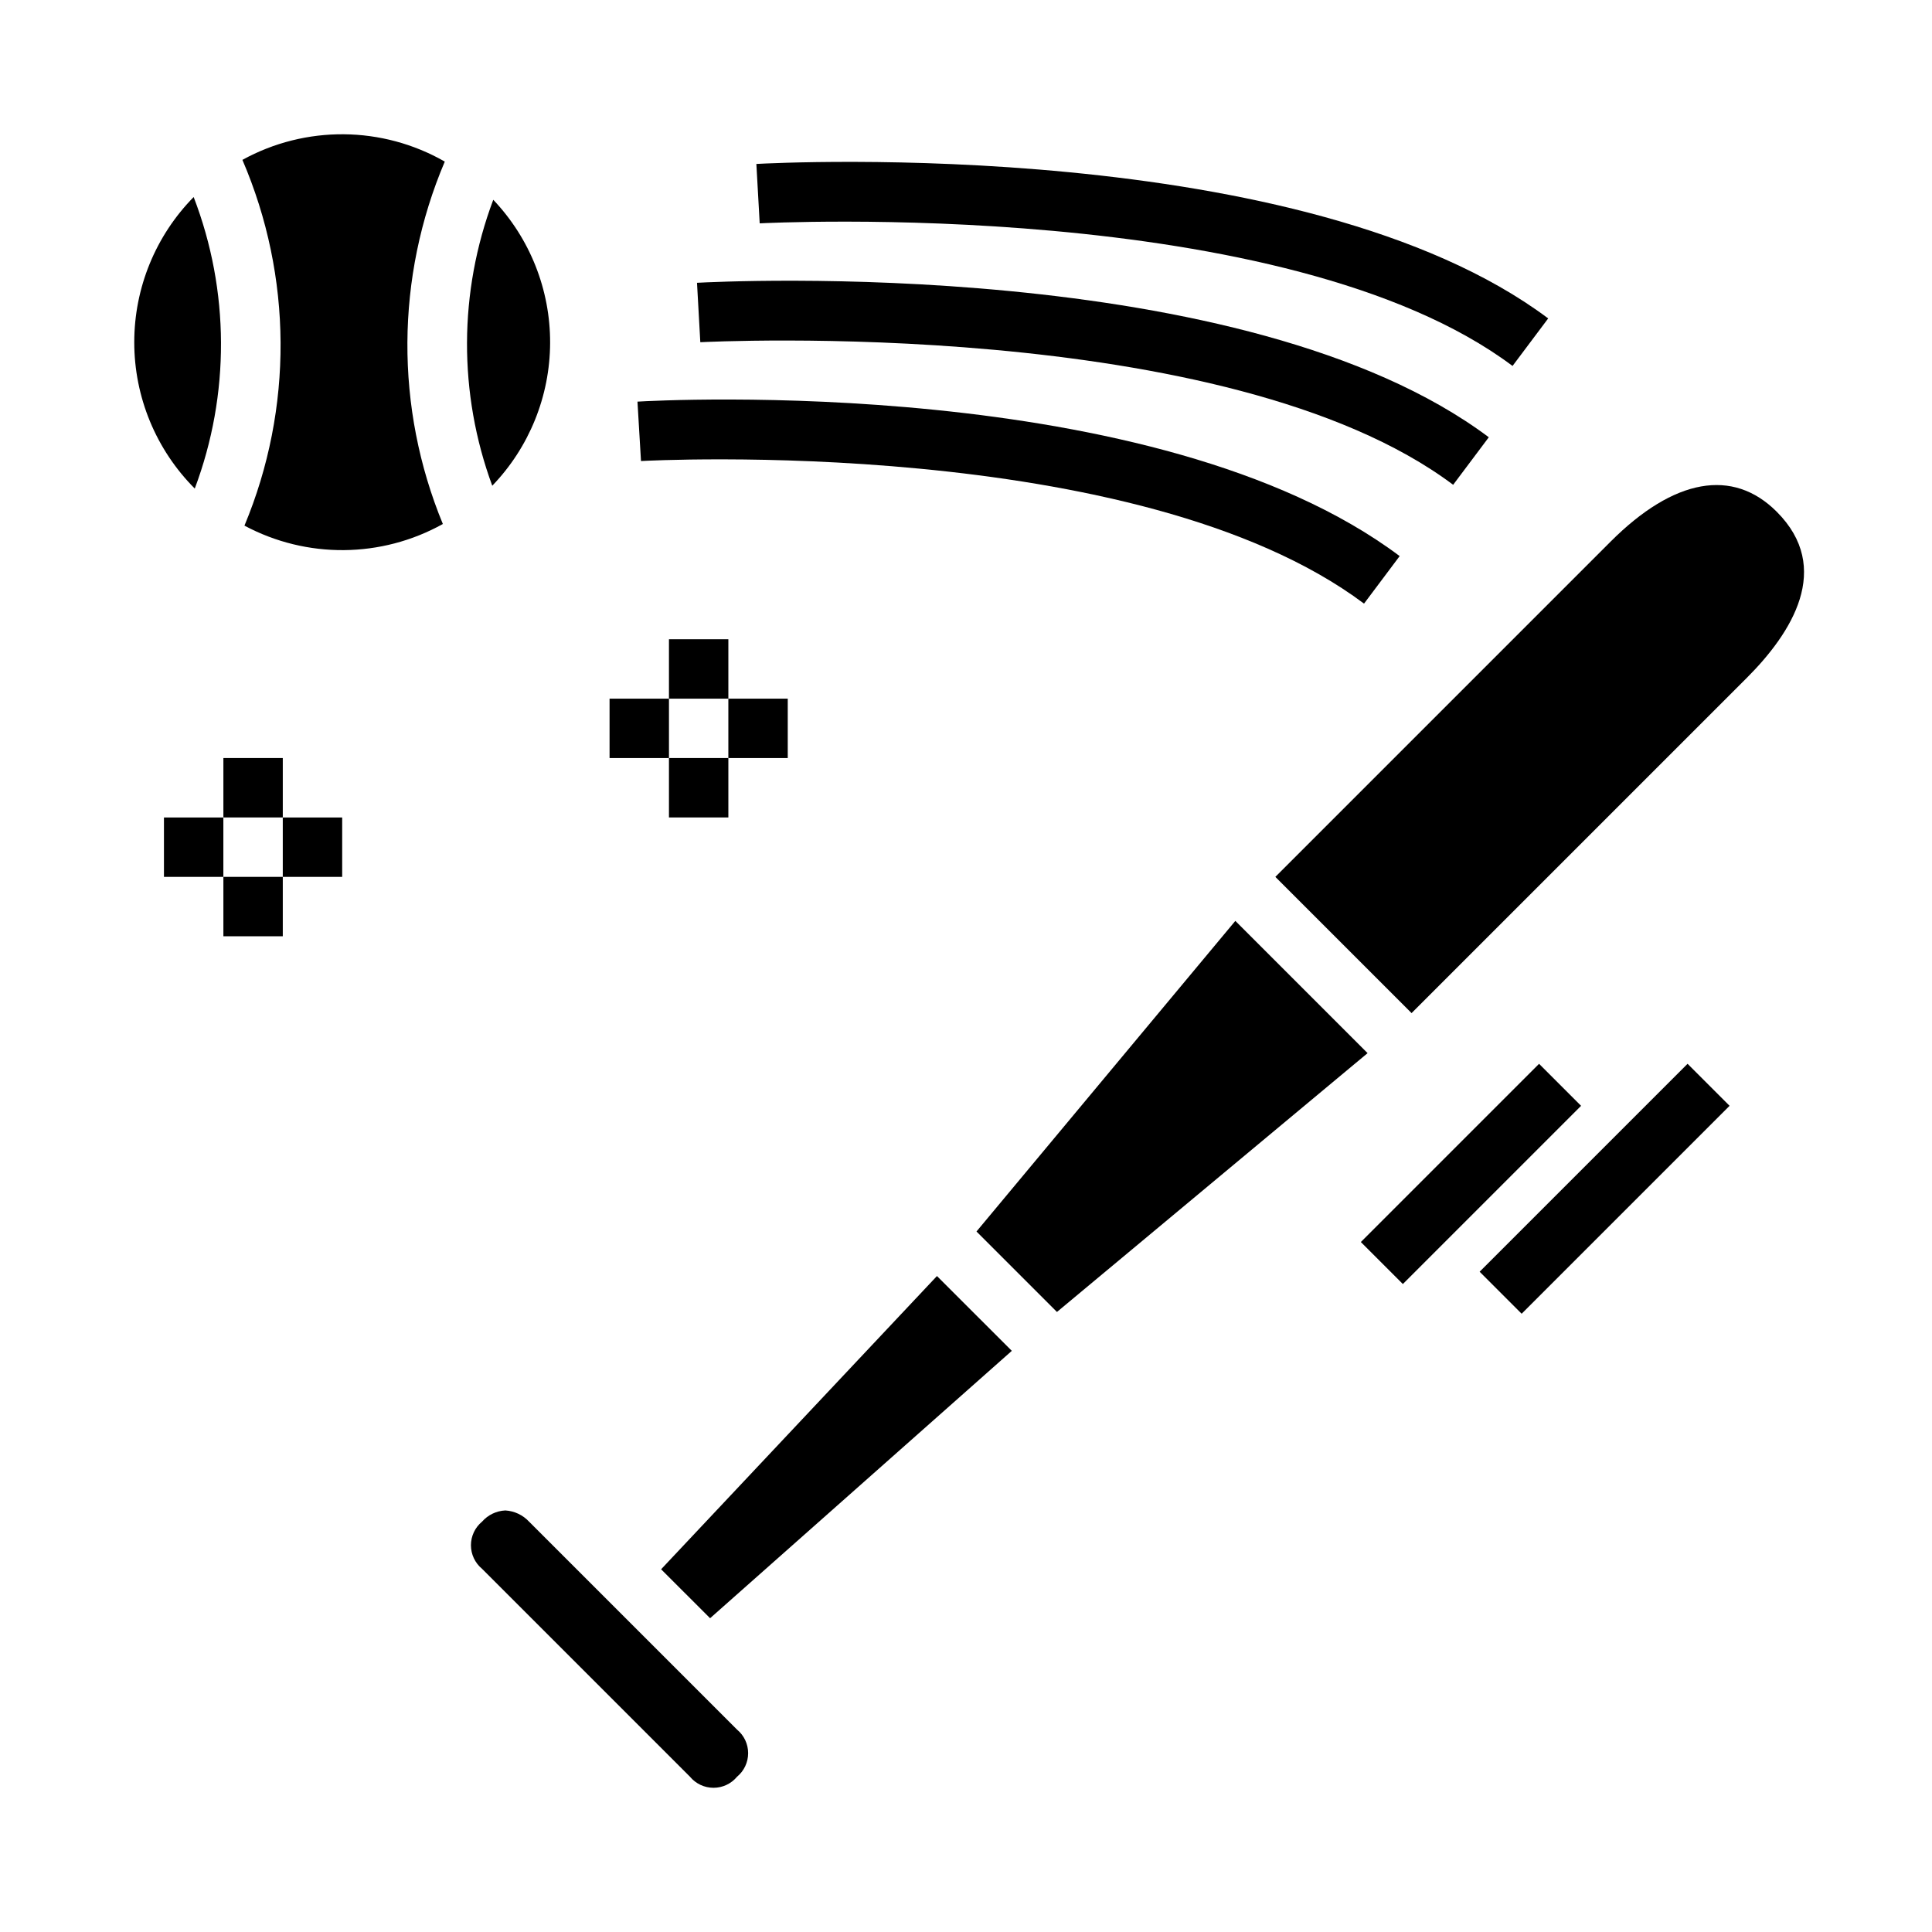 <?xml version="1.0" encoding="UTF-8"?>
<!-- Uploaded to: SVG Repo, www.svgrepo.com, Generator: SVG Repo Mixer Tools -->
<svg fill="#000000" width="800px" height="800px" version="1.1" viewBox="144 144 512 512" xmlns="http://www.w3.org/2000/svg">
 <g>
  <path d="m339.33 614.85c-1.539 1.855-3.828 2.934-6.242 2.934-2.414 0-4.703-1.078-6.242-2.934l-55.105-55.105c-1.859-1.539-2.938-3.828-2.938-6.242 0-2.414 1.078-4.703 2.938-6.242 1.57-1.793 3.801-2.867 6.18-2.977 2.406 0.145 4.66 1.211 6.297 2.977l55.105 55.105v-0.004c1.863 1.539 2.941 3.828 2.941 6.242 0.004 2.414-1.074 4.703-2.934 6.246zm-7.148-42.004-12.98-12.973 73.102-77.711 19.836 19.828zm91.922-81.16-21.324-21.324 68.598-82.316 35.047 35.047zm93.977-79.203-36.102-36.102 88.898-88.898c16.734-16.711 32.34-19.508 43.973-7.871 14.957 14.957 3.938 32.148-7.871 43.973z"/>
  <path d="m544.84 240.98 9.445-12.594c-64.551-48.391-203.88-41.266-209.84-40.938l0.883 15.742c1.383-0.074 139.52-7.199 199.51 37.789z"/>
  <path d="m329.59 234.69c1.379-0.055 139.53-7.188 199.51 37.785l9.445-12.594c-64.547-48.391-203.88-41.258-209.83-40.938z"/>
  <path d="m313.87 266.18c1.289-0.078 131.68-7.133 191.61 37.785l9.445-12.594c-64.551-48.406-196.41-41.281-201.99-40.934z"/>
  <path d="m504.64 473.15 47.23-47.23 11.133 11.133-47.23 47.23z"/>
  <path d="m536.12 481.02 55.102-55.102 11.133 11.133-55.102 55.102z"/>
  <path d="m321.28 313.41h15.742v15.742h-15.742z"/>
  <path d="m321.28 344.89h15.742v15.742h-15.742z"/>
  <path d="m305.54 329.15h15.742v15.742h-15.742z"/>
  <path d="m337.02 329.15h15.742v15.742h-15.742z"/>
  <path d="m203.2 344.89h15.742v15.742h-15.742z"/>
  <path d="m203.2 376.38h15.742v15.742h-15.742z"/>
  <path d="m187.45 360.64h15.742v15.742h-15.742z"/>
  <path d="m218.94 360.64h15.742v15.742h-15.742z"/>
  <path d="m179.58 234.69c0-14.395 5.652-28.211 15.742-38.473 9.559 24.848 9.66 52.34 0.293 77.258-10.27-10.297-16.039-24.246-16.035-38.785zm29.207 48.609h-0.004c12.953-31.051 12.754-66.027-0.543-96.93 16.734-9.207 37.059-9.035 53.633 0.457-13.031 30.652-13.215 65.25-0.512 96.039-16.309 9.078-36.117 9.242-52.578 0.434zm65.668-10.57v-0.004c-9.012-24.473-8.918-51.371 0.266-75.781 9.719 10.234 15.117 23.828 15.066 37.945-0.051 14.113-5.543 27.668-15.332 37.836z"/>
 </g>
</svg>